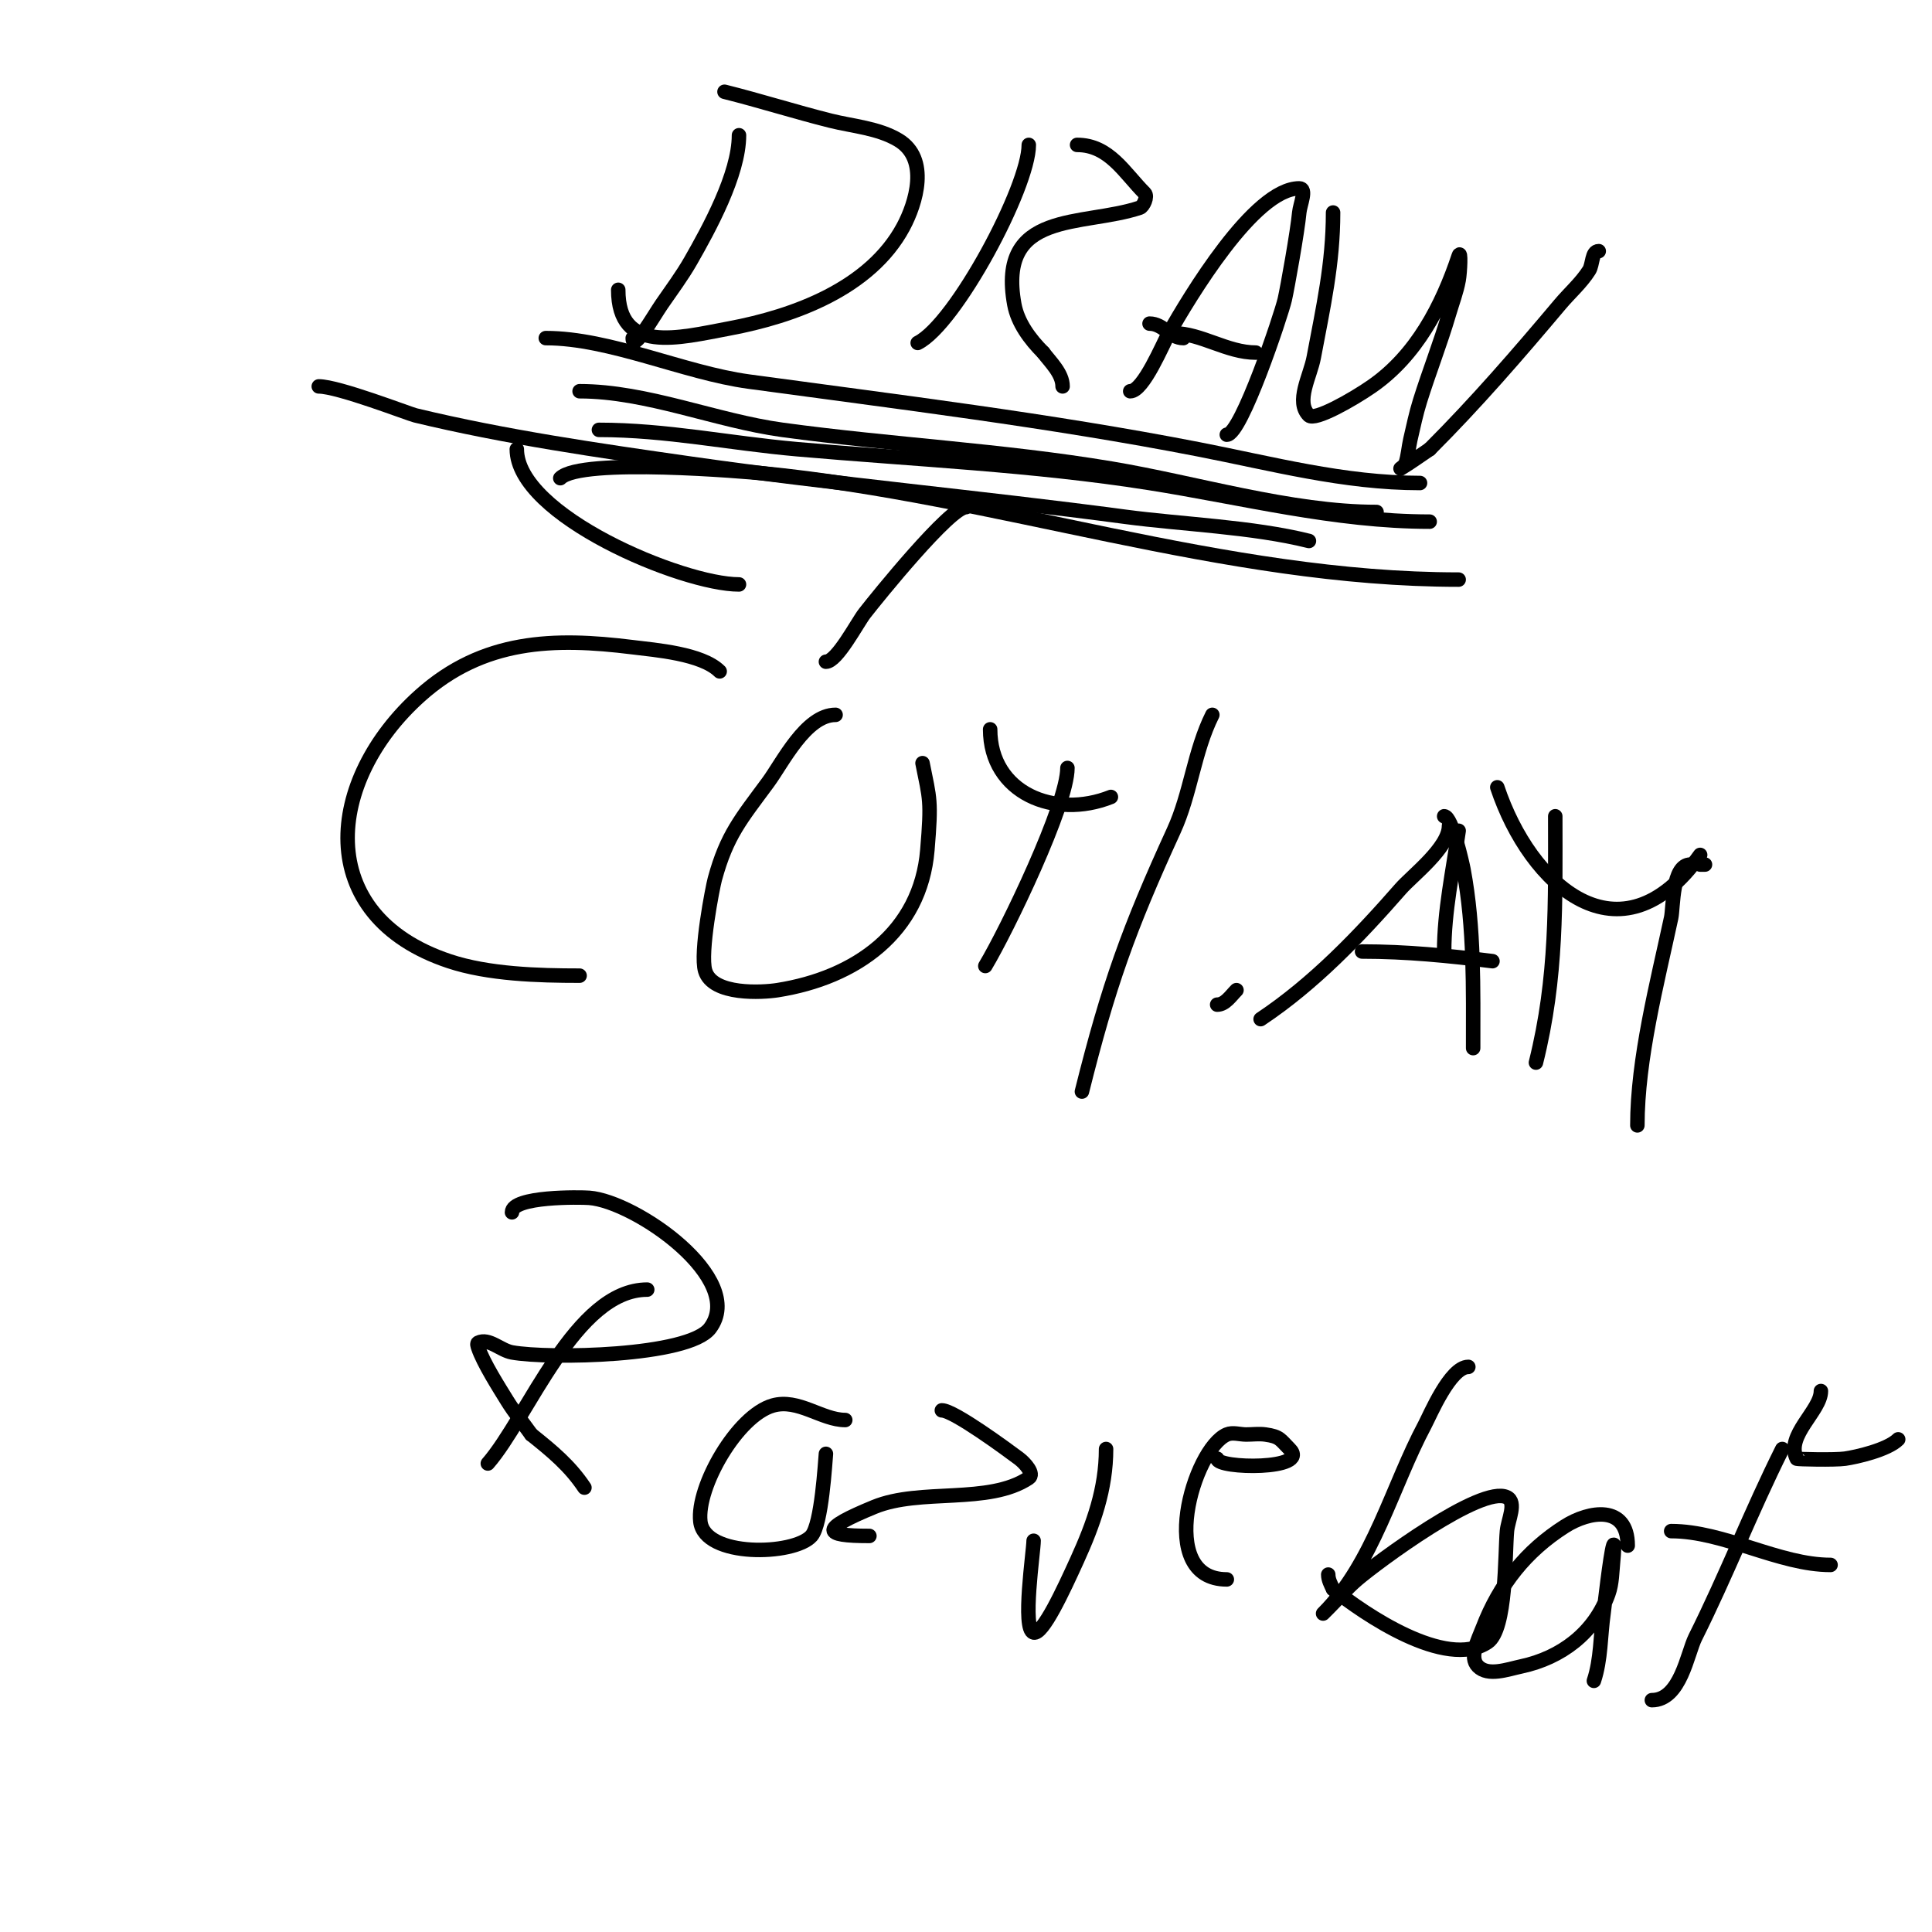 <svg viewBox='0 0 400 400' version='1.1' xmlns='http://www.w3.org/2000/svg' xmlns:xlink='http://www.w3.org/1999/xlink'><g fill='none' stroke='#000000' stroke-width='3' stroke-linecap='round' stroke-linejoin='round'><path d='M149,139c-3.682,-3.682 -13.351,-4.419 -18,-5c-16.366,-2.046 -30.99,-1.641 -44,10c-19.621,17.556 -22.409,45.53 6,55c8.103,2.701 18.456,3 27,3'/><path d='M107,93c0,13.707 34.283,28 46,28'/><path d='M173,148c-6.164,0 -10.944,9.853 -14,14c-5.623,7.632 -8.52,10.907 -11,20c-0.433,1.589 -3.122,15.26 -2,19c1.544,5.146 11.915,4.487 15,4c16.168,-2.553 29.584,-12.004 31,-29c0.865,-10.376 0.511,-10.447 -1,-18'/><path d='M200,105c-3.299,0 -18.245,18.458 -21,22c-1.503,1.933 -5.702,10 -8,10'/><path d='M221,159c0,7.555 -12.497,33.494 -17,41'/><path d='M205,151c0,13.195 13.363,18.655 25,14'/><path d='M251,148c-3.776,7.552 -4.469,16.297 -8,24c-9.341,20.38 -13.486,31.944 -19,54'/><path d='M252,208c1.667,0 2.821,-1.821 4,-3'/><path d='M302,172c-1.18,8.261 -3,16.647 -3,25'/><path d='M300,171c0,4.5 -7.613,10.272 -10,13c-8.643,9.878 -17.994,19.663 -29,27'/><path d='M299,169c1.612,0 3.796,9.913 4,11c2.271,12.113 2,24.74 2,37'/><path d='M282,197c9.134,0 17.926,0.866 27,2'/><path d='M322,169c0,17.816 0.433,33.27 -4,51'/><path d='M310,163c6.77,20.309 25.435,37.191 42,14'/><path d='M353,179l-1,0'/><path d='M350,179c-3.839,0 -3.542,8.864 -4,11c-2.896,13.515 -7,29.211 -7,43'/><path d='M134,267c-14.881,0 -24.76,26.583 -33,36'/><path d='M106,251c0,-3.37 14.134,-3.144 16,-3c9.57,0.736 32.661,16.785 25,27c-4.411,5.881 -33.385,6.385 -41,5c-2.388,-0.434 -4.829,-3.085 -7,-2c-0.298,0.149 -0.105,0.684 0,1c1.066,3.197 4.436,8.458 6,11c1.503,2.442 3.333,4.667 5,7'/><path d='M110,297c4.272,3.417 7.96,6.44 11,11'/><path d='M175,294c-4.845,0 -9.748,-4.501 -15,-3c-7.332,2.095 -15.802,16.779 -15,24c0.838,7.544 19.402,7.048 23,3c2.139,-2.406 2.837,-15.373 3,-17'/><path d='M195,292c2.473,0 13.597,8.198 16,10c1.193,0.894 3.24,3.173 2,4c-8.322,5.548 -22.434,2.061 -32,6c-11.221,4.62 -10.854,6 -1,6'/><path d='M229,300c0,8.258 -2.597,15.514 -6,23c-2.852,6.274 -7.107,15.473 -9,15c-2.449,-0.612 0,-16.901 0,-19'/><path d='M254,327c-14.868,0 -6.888,-27.048 0,-30c1.226,-0.525 2.667,0 4,0c1.333,0 2.68,-0.189 4,0c3.029,0.433 3.029,1.029 5,3c4.386,4.386 -15,4.132 -15,2'/><path d='M304,283c-3.76,0 -7.947,10.026 -9,12c-6.737,12.632 -10.702,28.702 -21,39c-0.333,0.333 0.667,-0.667 1,-1c2,-2 3.853,-4.159 6,-6c4,-3.429 25.75,-19.625 31,-17c2.087,1.044 0.211,4.676 0,7c-0.429,4.716 -0.076,20.384 -4,23c-8.679,5.786 -25.696,-5.957 -32,-11'/><path d='M276,329c-0.471,-0.943 -1,-1.946 -1,-3'/><path d='M337,320c0,-8.524 -7.984,-7.192 -13,-4c-8.033,5.112 -13.549,12.028 -17,21c-0.965,2.508 -2.9,6.1 -1,8c2.121,2.121 6.067,0.629 9,0c8.202,-1.757 15.123,-6.944 18,-15c0.793,-2.22 0.765,-4.655 1,-7c0.1,-0.995 0.316,-3.949 0,-3c-0.597,1.79 -1.869,13.082 -2,14c-0.667,4.666 -0.523,9.569 -2,14'/><path d='M369,300c-6.385,12.769 -11.6,26.199 -18,39c-1.676,3.353 -3.053,13 -9,13'/><path d='M346,317c10.948,0 22.341,7 33,7'/><path d='M377,288c0,4.09 -7.39,9.22 -5,14c0.065,0.13 7.916,0.298 10,0c2.301,-0.329 8.796,-1.796 11,-4'/><path d='M153,28c0,8.104 -6.287,19.502 -10,26c-1.789,3.131 -3.957,6.029 -6,9c-1.741,2.532 -6,10.073 -6,7'/><path d='M150,19c7.376,1.844 14.648,4.162 22,6c4.545,1.136 9.843,1.506 14,4c6.48,3.888 3.646,13.086 1,18c-6.853,12.727 -22.571,18.482 -36,21c-10.615,1.99 -23,5.376 -23,-8'/><path d='M213,30c0,8.702 -15.133,37.067 -23,41'/><path d='M223,30c6.65,0 9.774,5.774 14,10c0.673,0.673 -0.28,2.76 -1,3c-11.913,3.971 -29.559,0.426 -26,20c0.695,3.825 3.251,7.251 6,10'/><path d='M216,73c1.44,1.92 4,4.31 4,7'/><path d='M234,81c2.746,0 6.772,-9.851 8,-12c4.141,-7.247 17.618,-30 27,-30c1.667,0 0.151,3.34 0,5c-0.346,3.809 -2.445,15.559 -3,18c-0.707,3.11 -9.004,28 -12,28'/><path d='M238,67c2.834,0 4.271,3 7,3'/><path d='M243,69c5.67,0 11.038,4 17,4'/><path d='M276,44c0,10.603 -2.048,19.591 -4,30c-0.74,3.945 -3.838,9.162 -1,12c1.191,1.191 8.983,-3.219 13,-6c9.239,-6.396 14.557,-16.672 18,-27c0.527,-1.581 0.298,3.36 0,5c-0.434,2.388 -1.315,4.672 -2,7c-1.785,6.068 -4.114,11.963 -6,18c-0.82,2.624 -1.382,5.322 -2,8c-0.382,1.656 -0.463,3.388 -1,5c-0.149,0.447 -1.404,1.243 -1,1c2.061,-1.237 4,-2.667 6,-4'/><path d='M296,93c9.623,-9.623 18.232,-19.588 27,-30c1.98,-2.351 4.35,-4.407 6,-7c0.8,-1.258 0.509,-4 2,-4'/><path d='M120,81c13.926,0 28.224,6.121 42,8c22.607,3.083 45.466,4.244 68,8c17.528,2.921 37.193,9 55,9'/><path d='M124,89c13.983,0 27.09,2.773 41,4c24.278,2.142 48.874,3.191 73,7c19.167,3.026 38.415,8 58,8'/><path d='M113,70c13.309,0 28.616,7.175 42,9c30.938,4.219 62.165,8.004 93,14c15.389,2.992 30.209,7 46,7'/><path d='M66,80c4.039,0 18.642,5.672 20,6c18.614,4.493 38.056,7.294 57,10c29.916,4.274 60.033,7.004 90,11c11.733,1.564 26.295,2.074 38,5'/><path d='M116,99c4.321,-4.321 38.992,-1.295 42,-1c48.124,4.718 95.327,22 144,22'/></g>
</svg>